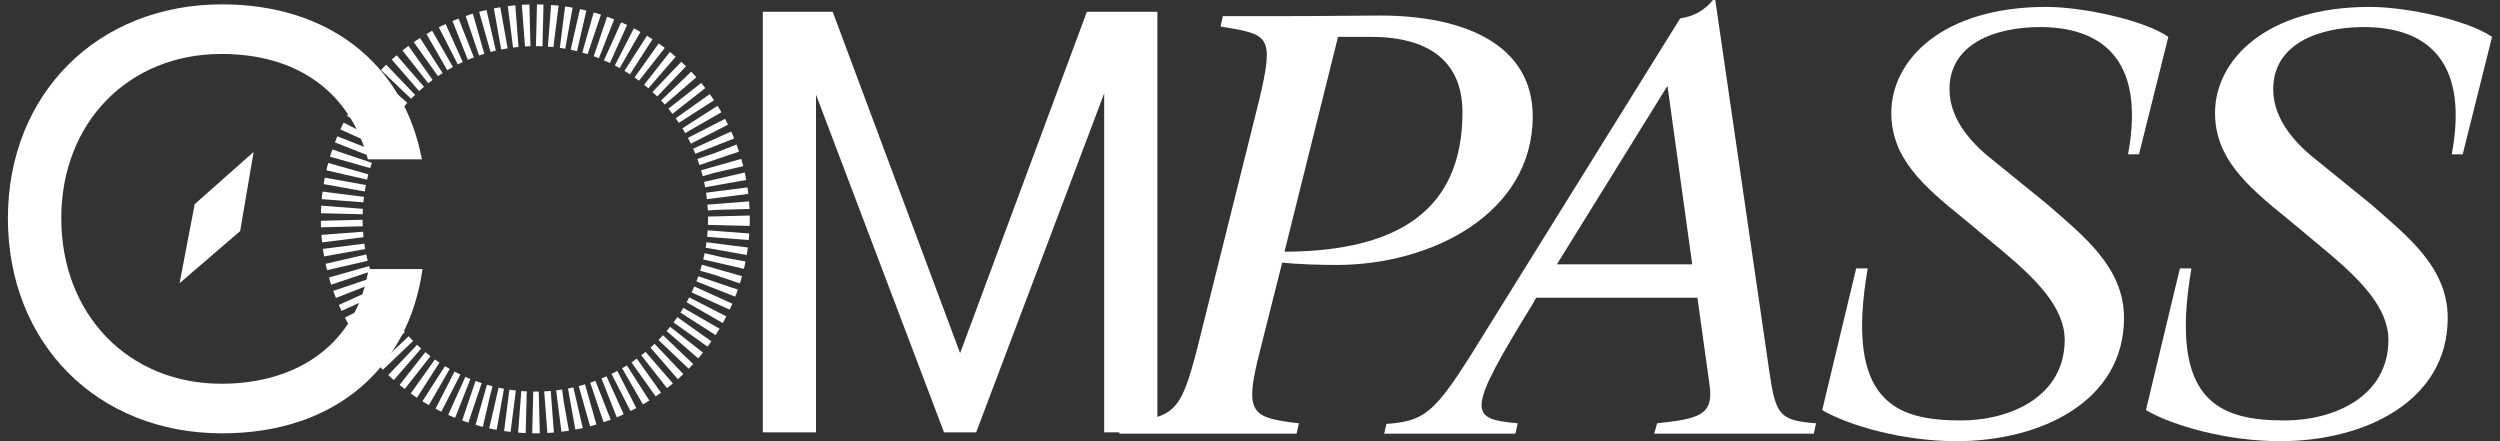 <svg width="272" height="48" viewBox="0 0 272 48" fill="none" xmlns="http://www.w3.org/2000/svg">
<rect x="0" y="0" width="272" height="48" fill="#333333" stroke="none"/>
<path d="M82.994 47.036V1.281H90.597L104.459 38.423L118.252 1.281H125.923V47.036H120.136V10.163L106.208 47.036H102.709L88.781 10.297V47.036H82.994Z" fill="white"/>
<path d="M266.312 34.59C266.312 43.614 257.351 48 248.077 48C242.249 48 236.359 46.308 233.477 44.616L237.174 29.201H238.427C235.92 43.739 241.497 45.744 248.578 45.744C253.905 45.744 259.858 43.175 259.858 36.971C259.858 33.462 256.725 30.392 253.403 27.572L248.892 23.812C244.38 20.178 240.996 17.17 240.996 12.282C240.996 6.517 246.573 0.752 257.853 0.752C261.863 0.752 268.505 2.193 271.137 4.011L267.941 16.794H266.751C268.756 6.016 263.43 2.945 257.163 2.945C252.401 2.945 247.325 4.7 247.325 9.713C247.325 13.222 250.082 15.916 252.276 17.608L257.915 22.183C261.926 25.692 266.312 29.076 266.312 34.59Z" fill="white"/>
<path d="M231.091 34.59C231.091 43.614 222.131 48 212.856 48C207.029 48 201.138 46.308 198.256 44.616L201.953 29.201H203.206C200.7 43.739 206.277 45.744 213.358 45.744C218.684 45.744 224.637 43.175 224.637 36.971C224.637 33.462 221.504 30.392 218.183 27.572L213.671 23.812C209.159 20.178 205.775 17.17 205.775 12.282C205.775 6.517 211.352 0.752 222.632 0.752C226.642 0.752 233.285 2.193 235.916 4.011L232.721 16.794H231.53C233.535 6.016 228.209 2.945 221.943 2.945C217.18 2.945 212.104 4.7 212.104 9.713C212.104 13.222 214.862 15.916 217.055 17.608L222.694 22.183C226.705 25.692 231.091 29.076 231.091 34.59Z" fill="white"/>
<path d="M150.653 47.185L150.59 47.248L150.84 46.12C155.478 45.807 156.355 44.616 161.995 35.467L182.799 2.005C184.115 1.817 185.431 1.191 186.371 6.10352e-05H186.621L192.512 40.48C193.201 45.118 193.577 45.744 197.587 46.057L197.337 47.185H179.979L180.292 46.057C184.741 45.556 186.496 45.243 185.995 41.859L184.679 32.397H167.133L166.632 33.274C159.425 44.992 159.864 45.556 165.128 46.057L164.877 47.185H150.653ZM181.42 9.337L169.389 28.762H184.115L181.42 9.337Z" fill="white"/>
<path d="M133.047 1.755H139.689C144.389 1.755 147.146 1.692 150.154 1.692C159.491 1.692 166.76 4.95 166.76 12.658C166.76 23.248 155.731 28.825 145.454 28.825C143.7 28.825 141.318 28.762 139.501 28.575L137.12 38.037C135.303 45.055 136.117 45.431 141.318 46.057L141.068 47.185H121.768L122.018 46.057C127.721 45.368 128.41 45.055 130.227 38.037L136.995 10.903C138.687 3.76 138.06 3.76 132.796 2.883L133.047 1.755ZM145.58 4.011L139.752 27.384H140.316C151.846 27.196 159.115 23.06 159.115 12.219C159.115 6.642 155.418 4.011 149.151 4.011H145.58Z" fill="white"/>
<path d="M24.158 47.146C10.584 47.146 0.859 37.367 0.859 23.743C0.859 10.254 10.584 0.474 24.158 0.474C35.773 0.474 43.945 6.949 45.903 17.336H40.028C38.069 9.984 32.329 5.87 24.09 5.87C13.96 5.87 6.667 13.356 6.667 23.743C6.667 34.197 13.96 41.751 24.09 41.751C32.734 41.751 38.88 37.097 40.095 29.273H45.971C44.485 39.862 36.651 47.146 24.158 47.146Z" fill="white"/>
<path d="M21.185 22.21L19.537 30.816L26.129 25.14L27.594 16.533L21.185 22.21Z" fill="white"/>
<circle cx="58.242" cy="23.813" r="21.066" stroke="white" stroke-width="4.54" stroke-dasharray="0.71 0.71"/>
</svg>
